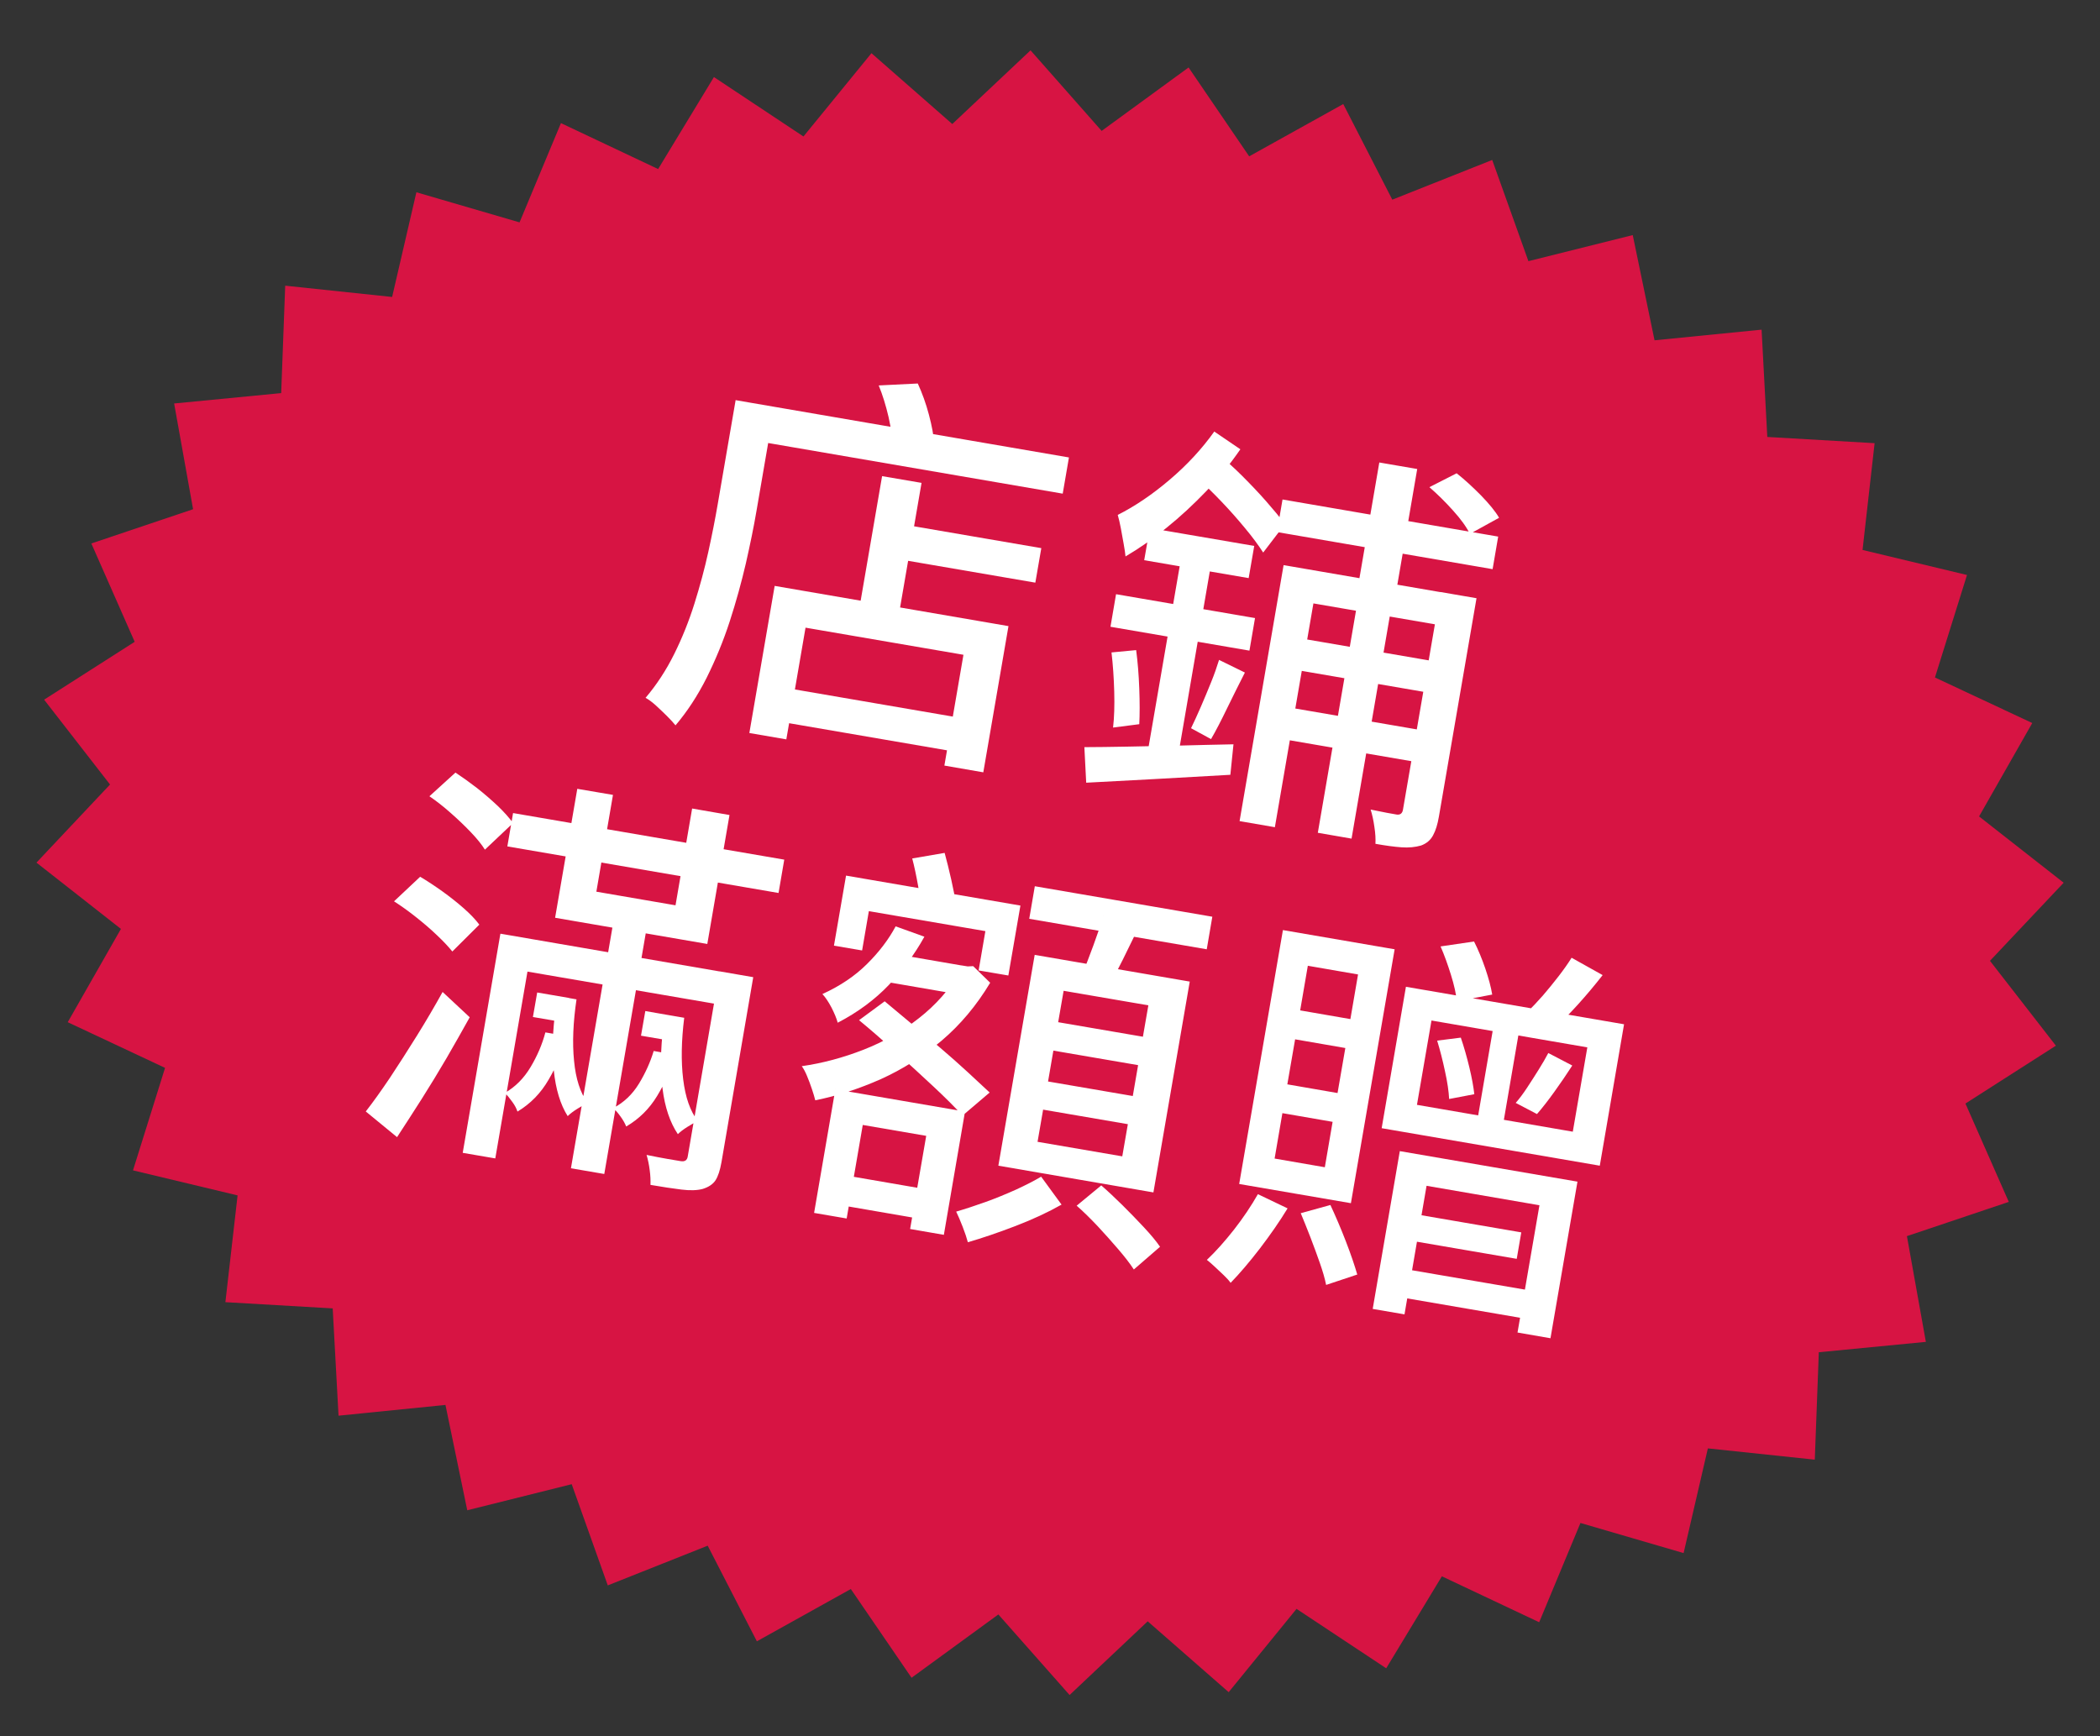 <?xml version="1.0" encoding="UTF-8"?>
<svg id="_圖層_1" data-name="圖層_1" xmlns="http://www.w3.org/2000/svg" version="1.1" viewBox="0 0 161.84 133.84">
  <rect x="0" y="0" width="161.84" height="133.84" fill="#333333" stroke="none"/>
  <!-- Generator: Adobe Illustrator 29.5.1, SVG Export Plug-In . SVG Version: 2.1.0 Build 141)  -->
  <defs>
    <style>
      .st0 {
        fill: #fff;
      }

      .st1 {
        fill: #d71443;
      }
    </style>
  </defs>
  <polygon class="st1" points="158.44 80.6 151.47 85.06 154.81 92.64 146.96 95.28 148.42 103.43 140.17 104.23 139.86 112.51 131.62 111.64 129.75 119.71 121.8 117.39 118.62 125.04 111.12 121.5 106.83 128.59 99.92 124.01 94.69 130.43 88.45 124.97 82.43 130.65 76.94 124.44 70.25 129.32 65.57 122.48 58.33 126.51 54.54 119.14 46.84 122.2 44.06 114.4 36.01 116.41 34.33 108.29 26.09 109.12 25.64 100.85 17.37 100.37 18.31 92.14 10.25 90.21 12.72 82.31 5.22 78.79 9.32 71.6 2.81 66.49 8.48 60.47 3.4 53.93 10.38 49.47 7.04 41.89 14.88 39.25 13.42 31.1 21.67 30.3 21.98 22.02 30.22 22.89 32.09 14.82 40.04 17.14 43.23 9.49 50.72 13.03 55.02 5.94 61.92 10.52 67.16 4.1 73.39 9.56 79.42 3.88 84.9 10.09 91.6 5.2 96.27 12.05 103.52 8.02 107.3 15.39 115 12.33 117.79 20.13 125.83 18.12 127.51 26.23 135.76 25.41 136.2 33.68 144.47 34.16 143.54 42.39 151.59 44.32 149.12 52.22 156.62 55.73 152.52 62.93 159.04 68.04 153.36 74.06 158.44 80.6"/>
  <g>
    <path class="st0" d="M56.68,30.84l3,.52-1.38,8.02c-.21,1.24-.49,2.59-.82,4.05-.34,1.46-.75,2.95-1.24,4.46-.49,1.51-1.09,2.96-1.78,4.35-.7,1.39-1.5,2.61-2.4,3.67-.16-.2-.38-.44-.66-.72-.28-.28-.57-.55-.86-.82-.29-.26-.56-.46-.79-.58.85-1,1.59-2.13,2.21-3.38.62-1.25,1.14-2.55,1.56-3.89.42-1.34.78-2.67,1.07-3.99.29-1.32.53-2.54.72-3.65l1.38-8.02ZM58.01,31.07l24.37,4.19-.48,2.79-24.37-4.19.48-2.79ZM59.7,45.16l18.02,3.1-1.94,11.27-3-.52,1.47-8.54-12.17-2.09-1.48,8.61-2.85-.49,1.95-11.33ZM59.96,52.92l15.02,2.58-.45,2.6-15.02-2.58.45-2.6ZM67.98,36.7l3.04.52-1.96,11.39-3.04-.52,1.96-11.39ZM67.71,29.71l3.02-.15c.34.74.63,1.54.86,2.41.23.87.37,1.62.41,2.27l-3.22.21c0-.64-.1-1.4-.3-2.3-.21-.9-.46-1.71-.76-2.44ZM68.83,40.29l11.42,1.96-.46,2.66-11.42-1.96.46-2.66Z"/>
    <path class="st0" d="M83.57,57.59c.94,0,2.03-.02,3.28-.04s2.57-.05,3.97-.08c1.4-.04,2.81-.07,4.24-.1l-.24,2.35c-1.95.11-3.91.22-5.86.33-1.95.11-3.7.2-5.25.28l-.14-2.73ZM86.01,45.8l10.71,1.84-.43,2.51-10.71-1.84.43-2.51ZM85.65,50.29l1.91-.18c.12.91.2,1.9.24,2.97.04,1.07.04,1.98,0,2.74l-2.02.26c.09-.77.12-1.69.09-2.77-.03-1.08-.1-2.08-.21-3.02ZM93.59,33.27l2,1.36c-.77,1.12-1.64,2.2-2.63,3.23-.99,1.03-2.01,1.98-3.07,2.83-1.06.86-2.11,1.59-3.15,2.2-.02-.24-.07-.55-.14-.95-.07-.4-.14-.8-.22-1.22-.08-.42-.16-.76-.24-1.03,1.33-.67,2.66-1.57,4-2.71,1.34-1.14,2.49-2.38,3.45-3.73ZM88.61,40.7l8.05,1.38-.43,2.48-8.05-1.38.43-2.48ZM91.16,42.22l2.32.4-2.84,16.53-2.4.03,2.92-16.96ZM93.94,50.86l2,.98c-.45.88-.9,1.79-1.37,2.75-.46.95-.87,1.75-1.24,2.38l-1.54-.84c.23-.47.48-1.02.75-1.64.27-.62.53-1.25.79-1.89.26-.64.46-1.22.62-1.74ZM92.22,36.79l1.48-1.94c.69.56,1.37,1.17,2.03,1.83.66.66,1.28,1.31,1.85,1.96.57.65,1.05,1.23,1.45,1.75l-1.68,2.2c-.37-.57-.83-1.2-1.4-1.88-.56-.68-1.16-1.36-1.8-2.03-.64-.67-1.28-1.3-1.92-1.88ZM98.93,43.56l13.59,2.34-.43,2.48-10.87-1.87-2.97,17.25-2.72-.47,3.39-19.72ZM98.65,54.41l11.7,2.01-.42,2.45-11.7-2.01.42-2.45ZM98.84,38.5l16.62,2.86-.43,2.51-16.62-2.86.43-2.51ZM99.57,49.09l11.7,2.01-.42,2.42-11.7-2.01.42-2.42ZM106.31,35.65l2.91.5-1.93,11.24-.16-.03-2.97,17.28-2.6-.45,2.97-17.28-.16-.03,1.93-11.24ZM111,45.63l2.79.48-2.9,16.84c-.1.58-.24,1.05-.44,1.42-.19.37-.5.64-.93.8-.45.13-.95.18-1.51.14-.56-.04-1.23-.13-2.01-.27.02-.36,0-.79-.08-1.3-.07-.51-.17-.96-.29-1.34.47.1.89.18,1.25.25.36.06.62.11.79.14.25.02.4-.1.45-.37l2.89-16.78ZM110.16,37.55l2.1-1.07c.62.49,1.24,1.06,1.88,1.71.63.65,1.1,1.22,1.39,1.72l-2.25,1.24c-.27-.54-.7-1.14-1.3-1.8-.6-.67-1.2-1.26-1.81-1.79Z"/>
    <path class="st0" d="M28.19,85.67c.57-.73,1.19-1.6,1.87-2.61.67-1.01,1.36-2.09,2.07-3.23.71-1.14,1.37-2.27,1.98-3.37l2.09,1.95c-.56,1.01-1.15,2.05-1.78,3.14-.63,1.08-1.28,2.14-1.93,3.17-.66,1.04-1.29,2.01-1.89,2.93l-2.4-1.97ZM30.37,69.47l2.01-1.89c.56.33,1.13.71,1.72,1.13.58.42,1.13.85,1.64,1.3.51.45.91.87,1.2,1.26l-2.08,2.07c-.3-.37-.69-.79-1.19-1.26-.49-.47-1.03-.93-1.61-1.39-.58-.46-1.15-.87-1.7-1.22ZM33.1,61.37l2-1.82c.53.35,1.09.75,1.66,1.19.57.45,1.1.91,1.6,1.38.49.47.88.91,1.18,1.32l-2.17,2.05c-.25-.4-.61-.85-1.09-1.35-.48-.5-.99-.99-1.55-1.48-.55-.49-1.1-.92-1.63-1.28ZM38.58,71.97l18.17,3.13-.43,2.48-15.67-2.69-2.48,14.4-2.51-.43,2.9-16.87ZM42.05,79.58l1.64.28c-.33,1.2-.8,2.32-1.41,3.36-.6,1.04-1.4,1.86-2.4,2.46-.07-.22-.2-.48-.4-.75-.2-.28-.39-.51-.57-.69.8-.46,1.46-1.12,1.98-1.99.52-.87.9-1.76,1.14-2.67ZM39.54,62.67l20.9,3.59-.44,2.57-20.9-3.59.44-2.57ZM41.4,76.5l2.45.42-.33,1.89-2.45-.42.33-1.89ZM42.54,76.7l1.89.33c-.26,1.76-.33,3.34-.19,4.73.13,1.39.48,2.48,1.05,3.26-.21.09-.47.24-.79.44-.32.2-.57.39-.75.57-.57-.9-.92-2.08-1.07-3.51-.15-1.44-.1-3.05.15-4.84l-.43-.07.15-.9ZM44.48,60.8l2.76.47-1.28,7.46,6.1,1.05,1.28-7.46,2.88.5-1.71,9.94-11.73-2.02,1.71-9.94ZM47.29,70.95l2.57.44-3.29,19.1-2.57-.44,3.29-19.1ZM50.38,81.01l1.67.29c-.34,1.13-.81,2.19-1.41,3.18-.6.99-1.39,1.77-2.38,2.35-.09-.23-.23-.48-.43-.76-.2-.28-.39-.5-.57-.66.82-.43,1.48-1.06,1.98-1.88.5-.82.88-1.66,1.14-2.53ZM49.73,77.93l2.35.41-.33,1.89-2.35-.4.33-1.89ZM55.45,74.87l2.6.45-2.45,14.27c-.11.62-.26,1.08-.46,1.39-.2.3-.53.52-.98.66-.44.12-1,.13-1.65.05-.65-.08-1.45-.2-2.38-.36.01-.34,0-.72-.06-1.14-.05-.42-.14-.82-.24-1.17.57.12,1.11.22,1.62.31.5.09.84.14,1.01.17.31.05.49-.06.54-.35l2.45-14.27ZM50.87,78.13l1.86.32c-.22,1.77-.25,3.35-.08,4.74.17,1.39.54,2.46,1.13,3.22-.21.09-.47.24-.79.44-.32.2-.57.39-.75.57-.61-.91-1-2.08-1.18-3.5-.18-1.42-.16-3.03.06-4.82l-.4-.07.15-.9Z"/>
    <path class="st0" d="M74.08,74.41l.5.08.42-.02,1.31,1.28c-1.05,1.75-2.3,3.24-3.75,4.47-1.46,1.23-3.02,2.21-4.68,2.96-1.67.74-3.35,1.29-5.05,1.63-.06-.25-.15-.54-.26-.87-.11-.34-.24-.67-.37-.99s-.27-.58-.41-.77c1.61-.23,3.2-.66,4.76-1.27,1.56-.61,2.99-1.42,4.28-2.44,1.29-1.01,2.35-2.21,3.18-3.6l.08-.46ZM64.37,83.96l10,1.72-1.63,9.5-2.6-.45,1.24-7.18-4.89-.84-1.24,7.21-2.51-.43,1.64-9.54ZM69.02,71.4l2.22.8c-.74,1.34-1.66,2.58-2.74,3.72-1.09,1.14-2.4,2.11-3.94,2.91-.09-.33-.25-.72-.48-1.17-.23-.44-.47-.79-.7-1.04,1.36-.62,2.51-1.39,3.44-2.32.94-.93,1.67-1.9,2.2-2.89ZM64.19,90.43l8.23,1.42-.39,2.29-8.23-1.42.39-2.29ZM65.2,67.49l13.44,2.31-.93,5.39-2.29-.39.52-3.03-8.98-1.54-.52,3.03-2.17-.37.93-5.39ZM66.21,78.63l1.97-1.45c.63.53,1.32,1.11,2.06,1.72.74.62,1.49,1.25,2.24,1.88.75.64,1.45,1.26,2.1,1.86.65.6,1.21,1.12,1.69,1.57l-2.09,1.78c-.57-.63-1.31-1.37-2.23-2.23-.92-.86-1.88-1.74-2.89-2.65-1.01-.91-1.96-1.74-2.86-2.48ZM69.25,73.58l5.45.94-.38,2.2-6.38-1.1,1.31-2.04ZM70.3,66.17l2.5-.43c.17.62.34,1.31.51,2.06.17.75.29,1.39.37,1.91l-2.65.56c-.04-.52-.13-1.17-.27-1.96-.14-.79-.29-1.51-.46-2.15ZM80.24,90.7l1.57,2.15c-1.04.59-2.22,1.14-3.55,1.65-1.33.51-2.56.93-3.67,1.25-.09-.33-.22-.73-.4-1.19-.18-.46-.34-.84-.5-1.17.69-.2,1.45-.45,2.26-.74s1.6-.62,2.36-.96c.76-.35,1.4-.68,1.92-.99ZM79.74,73.6l11.95,2.06-2.8,16.25-11.95-2.06,2.8-16.25ZM79.75,68.31l13.68,2.35-.43,2.51-13.68-2.35.43-2.51ZM80.39,85.53l-.43,2.48,6.53,1.12.43-2.48-6.53-1.12ZM81.18,80.98l-.41,2.38,6.53,1.12.41-2.38-6.53-1.12ZM81.97,76.37l-.42,2.42,6.53,1.12.42-2.42-6.53-1.12ZM82.98,92.93l1.89-1.56c.52.45,1.06.96,1.63,1.52.57.57,1.12,1.13,1.65,1.7.53.57.95,1.07,1.25,1.51l-2.02,1.75c-.3-.46-.7-.98-1.2-1.56-.5-.58-1.02-1.17-1.58-1.77-.56-.59-1.1-1.13-1.64-1.6ZM85.03,70.59l2.71.91c-.4.82-.8,1.64-1.2,2.45-.41.81-.77,1.52-1.08,2.12l-2.07-.93c.26-.64.55-1.39.87-2.26.32-.87.58-1.64.78-2.3Z"/>
    <path class="st0" d="M96.93,92.04l2.3,1.1c-.62,1.02-1.34,2.05-2.14,3.1-.81,1.05-1.56,1.93-2.25,2.64-.12-.17-.29-.36-.52-.58-.23-.22-.46-.44-.7-.66s-.44-.4-.61-.53c.69-.65,1.38-1.43,2.09-2.33.71-.91,1.32-1.82,1.84-2.73ZM98.87,71.69l8.61,1.48-3.37,19.57-8.61-1.48,3.37-19.57ZM98.83,85.8l-.6,3.5,3.87.67.6-3.5-3.87-.67ZM99.81,80.11l-.6,3.47,3.87.67.6-3.47-3.87-.67ZM100.79,74.44l-.59,3.44,3.87.67.59-3.44-3.87-.67ZM100.25,93.51l2.28-.63c.4.86.8,1.79,1.19,2.8.39,1.01.68,1.87.88,2.56l-2.4.8c-.1-.51-.27-1.08-.49-1.71-.22-.63-.46-1.28-.72-1.96-.26-.67-.51-1.29-.75-1.87ZM107.89,88.73l13.68,2.35-2.08,12.07-2.54-.44,1.69-9.81-8.7-1.5-1.7,9.91-2.45-.42,2.09-12.17ZM108.35,76.06l16.81,2.89-1.87,10.9-16.81-2.89,1.87-10.9ZM108.18,97.8l9.97,1.71-.37,2.17-9.97-1.71.37-2.17ZM108.85,93.55l8.39,1.44-.35,2.04-8.39-1.44.35-2.04ZM110.32,78.66l-1.12,6.5,12.01,2.07,1.12-6.5-12.01-2.07ZM110.76,80.21l1.82-.23c.24.7.46,1.47.66,2.3.2.83.32,1.52.38,2.06l-1.94.37c-.03-.58-.13-1.29-.32-2.14-.18-.85-.38-1.63-.6-2.35ZM111.02,72.95l2.58-.38c.32.63.61,1.33.87,2.09.26.77.44,1.44.53,2l-2.73.52c-.05-.56-.2-1.24-.45-2.04-.25-.8-.51-1.53-.8-2.19ZM115.25,78.21l1.98.34-1.53,8.92-1.98-.34,1.53-8.92ZM119.33,81.17l1.84.96c-.43.67-.89,1.34-1.37,2.01-.48.67-.93,1.25-1.35,1.73l-1.64-.86c.29-.33.59-.73.89-1.19.3-.46.6-.92.89-1.39.29-.47.54-.89.73-1.26ZM121.13,73.83l2.38,1.33c-.6.77-1.23,1.52-1.88,2.24-.66.73-1.26,1.34-1.82,1.84l-2.12-1.23c.38-.36.78-.78,1.21-1.27.42-.49.83-.99,1.23-1.51.4-.52.73-.99.99-1.41Z"/>
  </g>
</svg>
